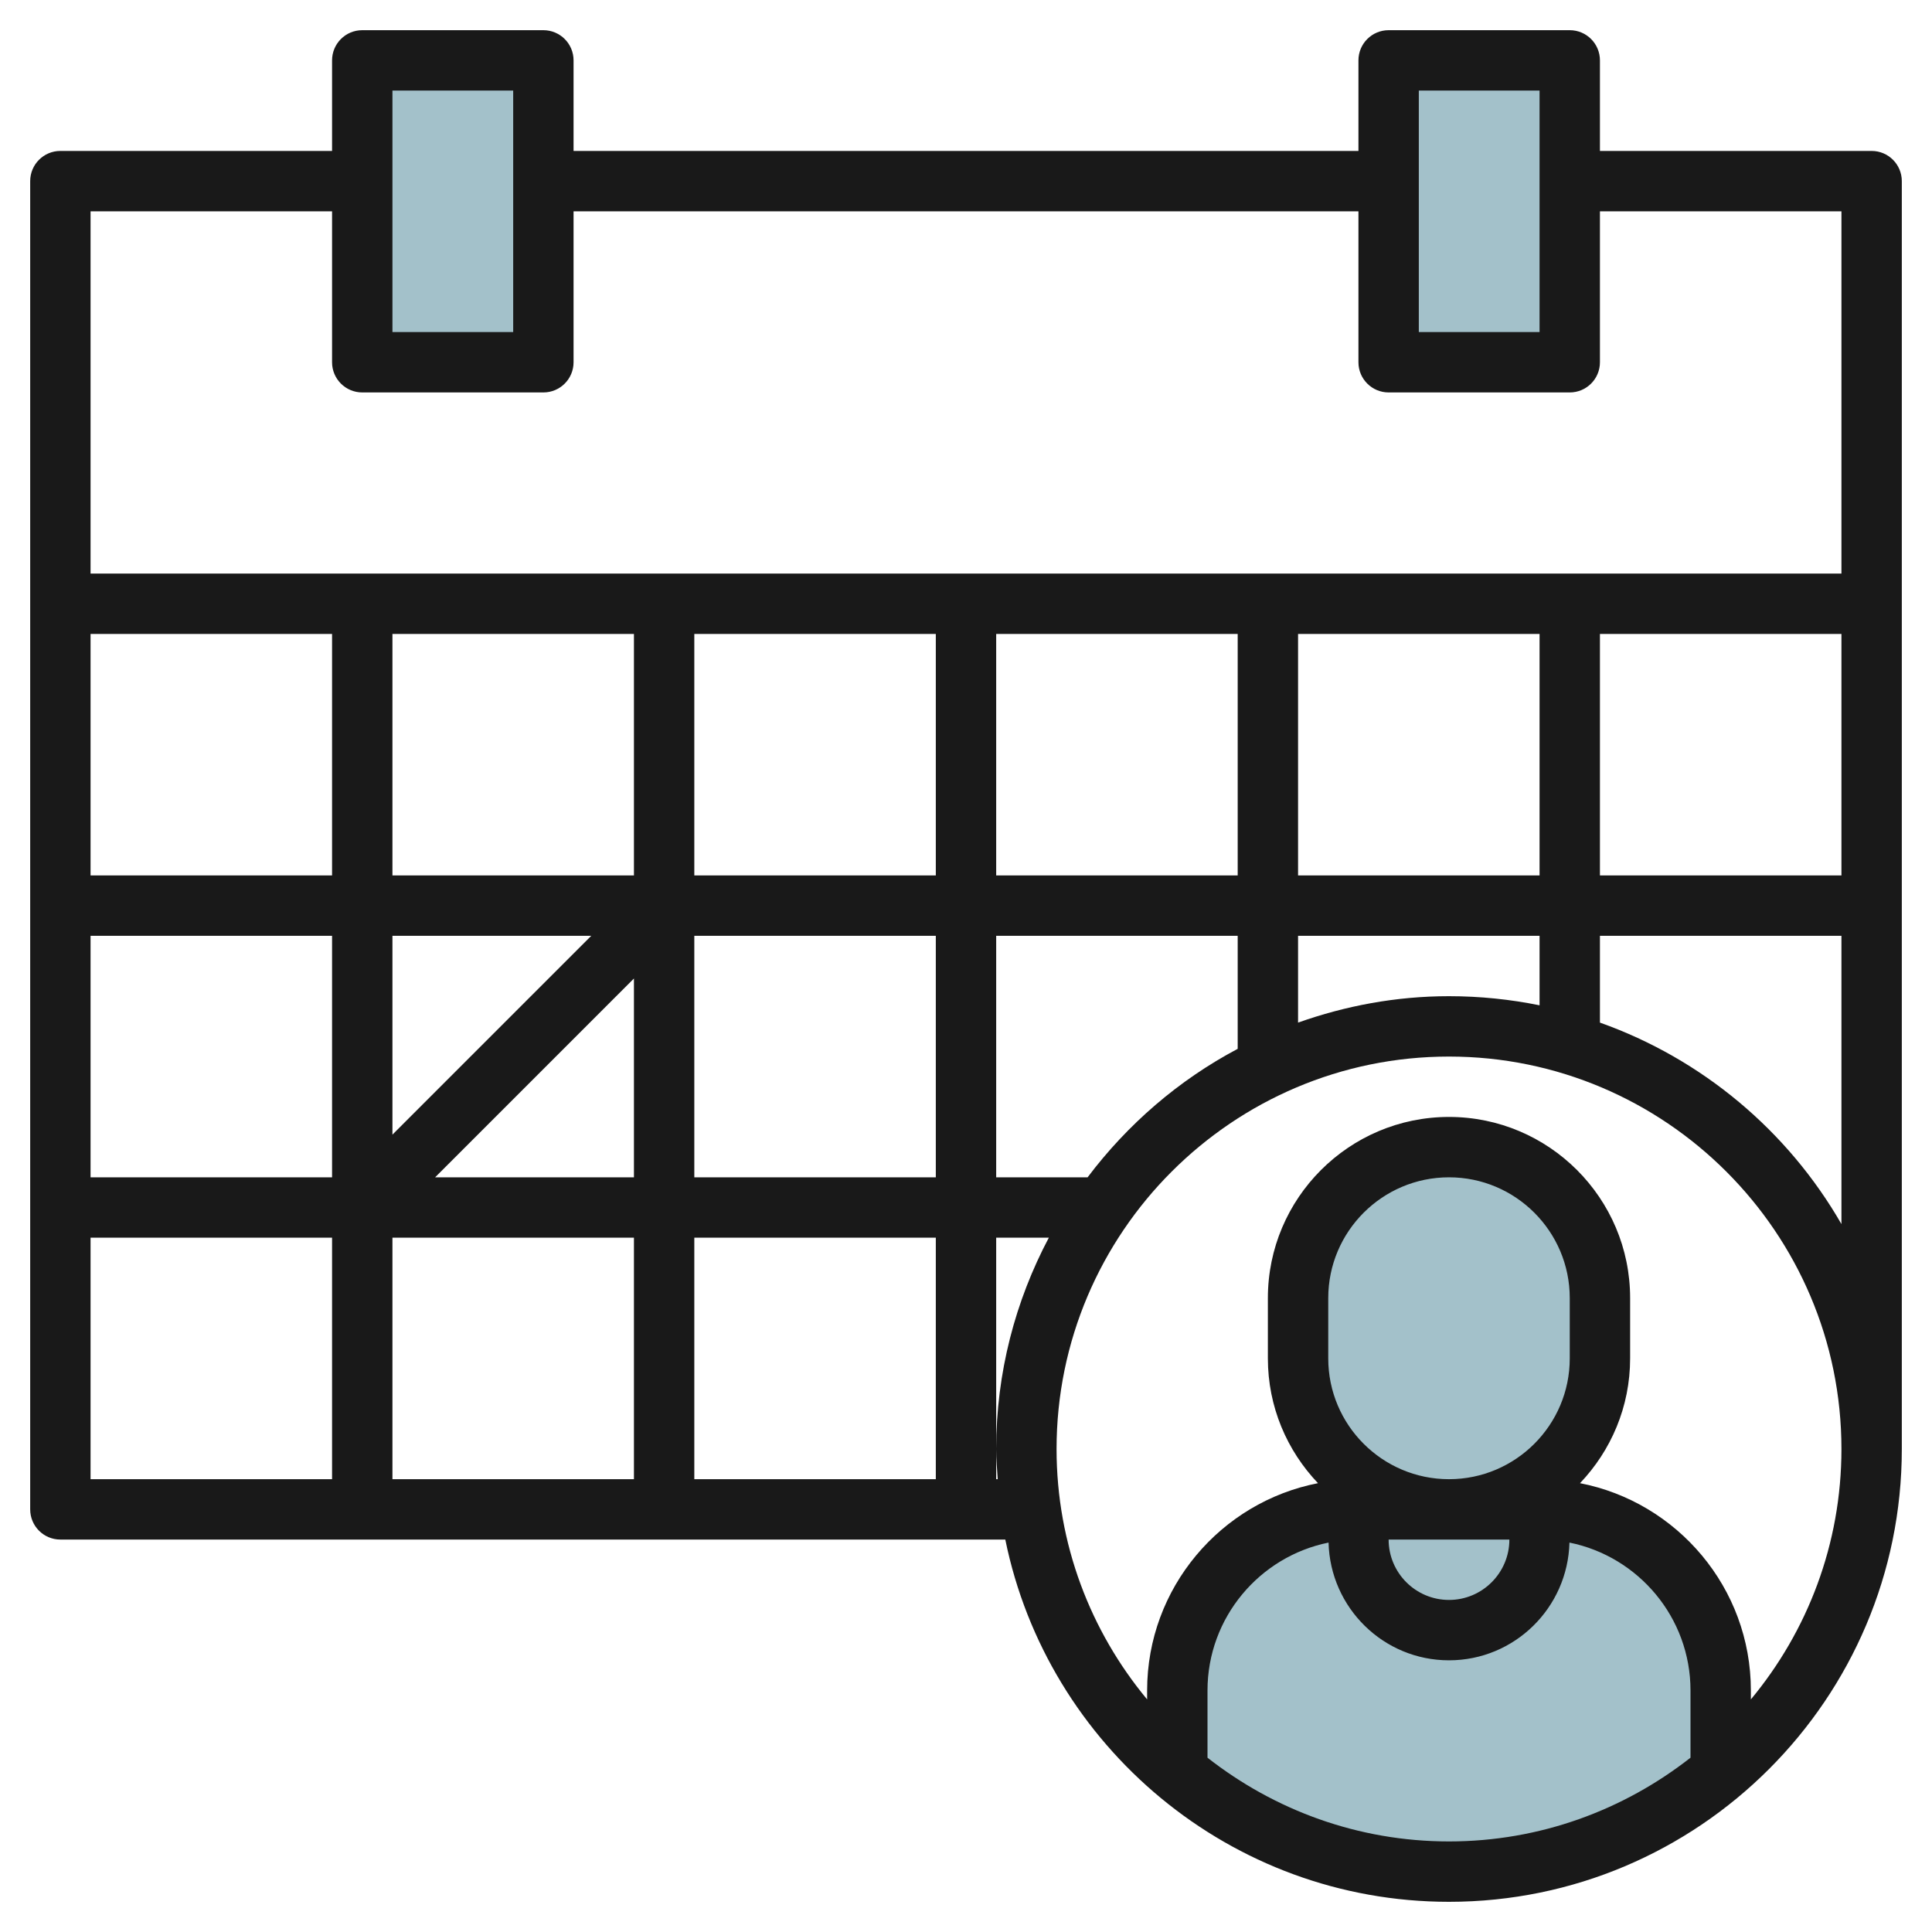 <svg id="Layer_3" enable-background="new 0 0 64 64" height="512" viewBox="0 0 64 64" width="512" xmlns="http://www.w3.org/2000/svg"><g><g fill="#a3c1ca"><path d="m12 2h6v10h-6z"/><path d="m46 2h6v10h-6z"/><path d="m51 50h-6c-3.314 0-6 2.686-6 6v2.717c2.434 2.046 5.571 3.283 9 3.283s6.566-1.237 9-3.283v-2.717c0-3.314-2.686-6-6-6z"/><path d="m48 38c-2.761 0-5 2.239-5 5v2c0 2.761 2.239 5 5 5 2.761 0 5-2.239 5-5v-2c0-2.761-2.239-5-5-5z"/></g><path d="m62 5h-9v-3c0-.552-.447-1-1-1h-6c-.553 0-1 .448-1 1v3h-26v-3c0-.552-.447-1-1-1h-6c-.553 0-1 .448-1 1v3h-9c-.553 0-1 .448-1 1v44c0 .552.447 1 1 1h31.302c1.394 6.838 7.454 12 14.698 12 8.271 0 15-6.729 15-15v-42c0-.552-.447-1-1-1zm-1 24h-8v-8h8zm-13 4c-1.755 0-3.433.319-5 .875v-2.875h8v2.302c-.97-.197-1.973-.302-3-.302zm-11.972 6h-3.028v-8h8v3.744c-1.957 1.037-3.647 2.499-4.972 4.256zm4.972-18v8h-8v-8zm-10 8h-8v-8h8zm-10 3.414v6.586h-6.586zm-8 5.172v-6.586h6.586zm8-8.586h-8v-8h8zm-10 0h-8v-8h8zm0 2v8h-8v-8zm10 10v8h-8v-8zm2 0h8v8h-8zm0-2v-8h8v8zm20-10v-8h8v8zm4-26h4v8h-4zm-34 0h4v8h-4zm-2 4v5c0 .552.447 1 1 1h6c.553 0 1-.448 1-1v-5h26v5c0 .552.447 1 1 1h6c.553 0 1-.448 1-1v-5h8v12h-58v-12zm-8 34h8v8h-8zm30 8v-1-7h1.744c-1.109 2.092-1.744 4.472-1.744 7 0 .338.029.668.051 1zm7 9.226v-2.226c0-2.418 1.726-4.439 4.01-4.9.055 2.159 1.818 3.9 3.99 3.9s3.935-1.741 3.99-3.9c2.284.461 4.01 2.482 4.01 4.9v2.226c-2.209 1.731-4.982 2.774-8 2.774s-5.791-1.043-8-2.774zm10-7.226c0 1.103-.897 2-2 2s-2-.897-2-2zm2-6c0 2.206-1.794 4-4 4s-4-1.794-4-4v-2c0-2.206 1.794-4 4-4s4 1.794 4 4zm6 11.295v-.295c0-3.401-2.44-6.241-5.66-6.868 1.026-1.077 1.66-2.53 1.66-4.132v-2c0-3.309-2.691-6-6-6s-6 2.691-6 6v2c0 1.602.634 3.055 1.66 4.132-3.22.627-5.66 3.467-5.66 6.868v.295c-1.872-2.253-3-5.144-3-8.295 0-7.168 5.832-13 13-13s13 5.832 13 13c0 3.151-1.128 6.042-3 8.295zm-5-22.42v-2.875h8v9.549c-1.773-3.081-4.605-5.468-8-6.674z" fill="#191919"/></g></svg>